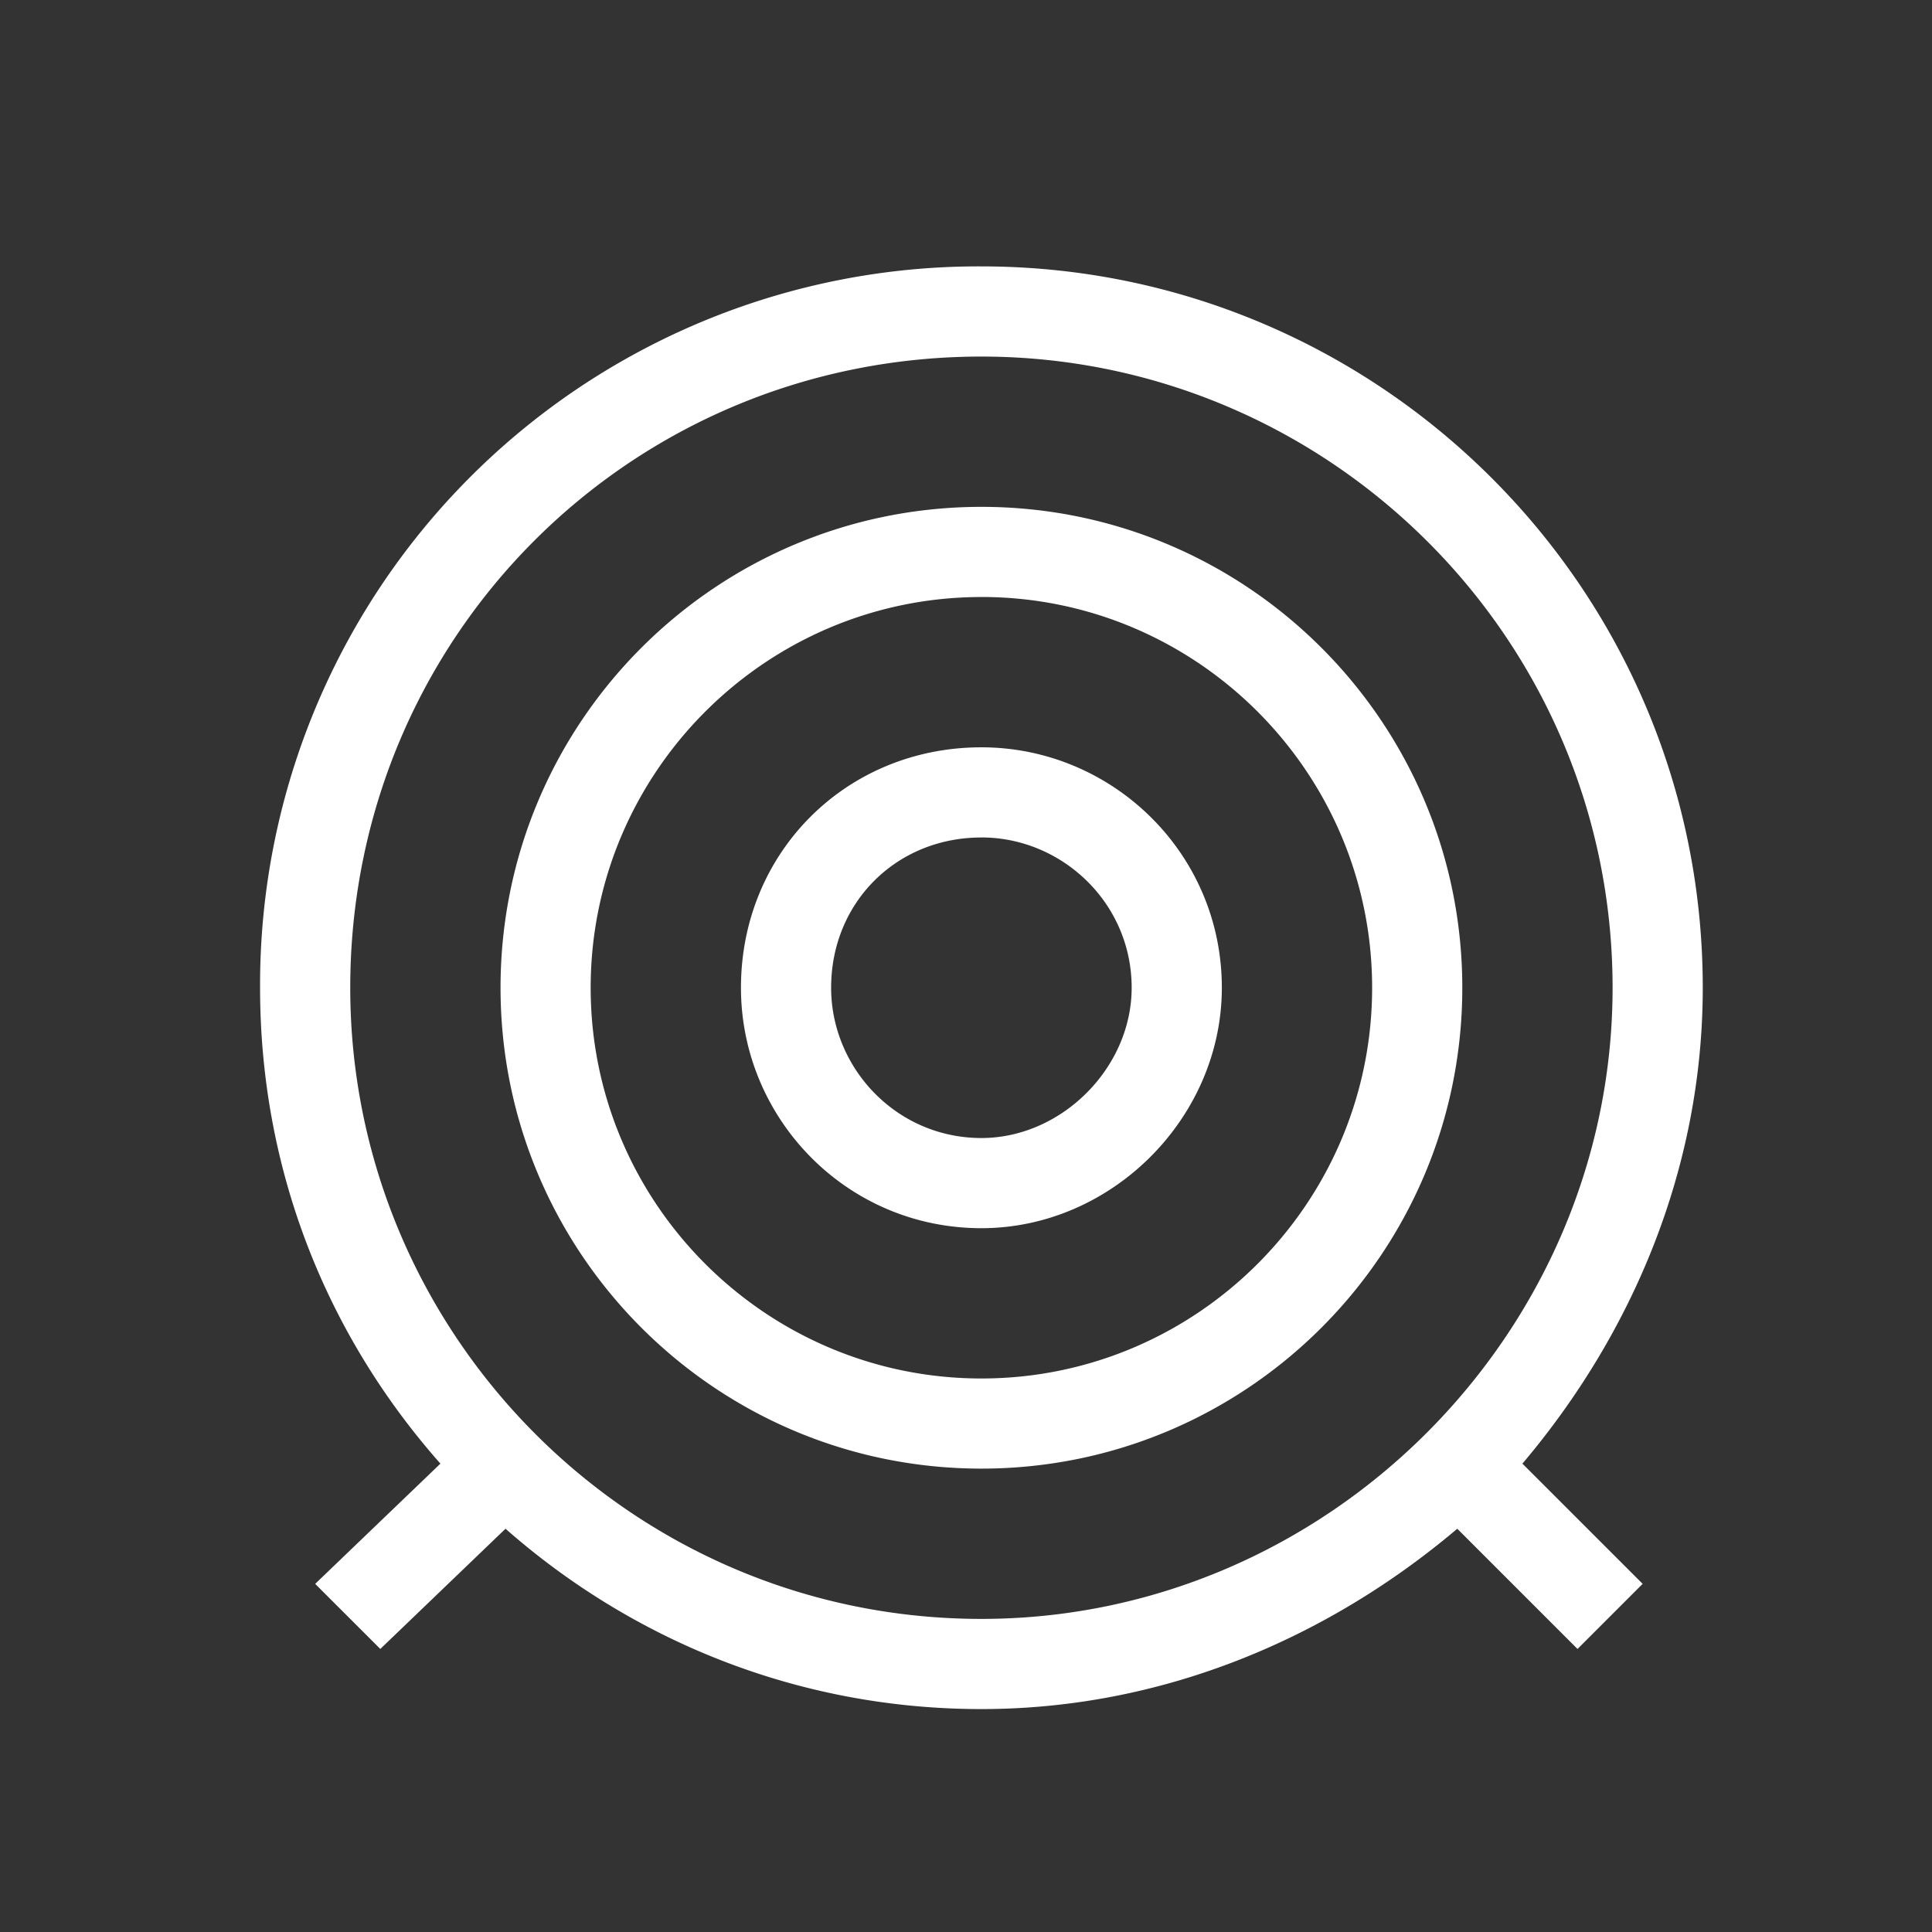 <svg width="52" height="52" fill="none" xmlns="http://www.w3.org/2000/svg"><rect width="100%" height="100%" fill="#333333" stroke="none"/><path d="M8.483 42.63l1.753 1.752 3.37-3.236C16.976 44.112 21.426 46 26.415 46c4.853 0 9.303-1.888 12.808-4.854l3.236 3.236 1.753-1.753-3.236-3.235c2.966-3.506 4.854-7.955 4.854-12.809C45.83 15.8 37.066 7.17 26.415 7.17A19.334 19.334 0 007 26.585c0 4.854 1.753 9.303 4.854 12.809l-3.37 3.235zm.944-16.045c0-9.438 7.55-16.988 16.988-16.988 9.303 0 16.988 7.55 16.988 16.988 0 9.303-7.685 16.988-16.988 16.988-9.438 0-16.988-7.685-16.988-16.988zm16.988 12.943c7.145 0 12.943-5.797 12.943-12.943S33.56 13.642 26.415 13.642c-7.146 0-12.943 5.797-12.943 12.943s5.797 12.943 12.943 12.943zm0-23.46c5.797 0 10.516 4.72 10.516 10.517 0 5.798-4.719 10.517-10.516 10.517-5.798 0-10.517-4.72-10.517-10.517s4.72-10.516 10.517-10.516zm0 16.989c3.505 0 6.471-2.966 6.471-6.472 0-3.64-2.966-6.471-6.471-6.471-3.64 0-6.472 2.83-6.472 6.471 0 3.506 2.831 6.472 6.472 6.472zm0-10.517c2.157 0 4.044 1.753 4.044 4.045 0 2.157-1.887 4.045-4.044 4.045-2.292 0-4.045-1.888-4.045-4.045 0-2.292 1.753-4.044 4.045-4.044z" fill="#fff"/></svg>